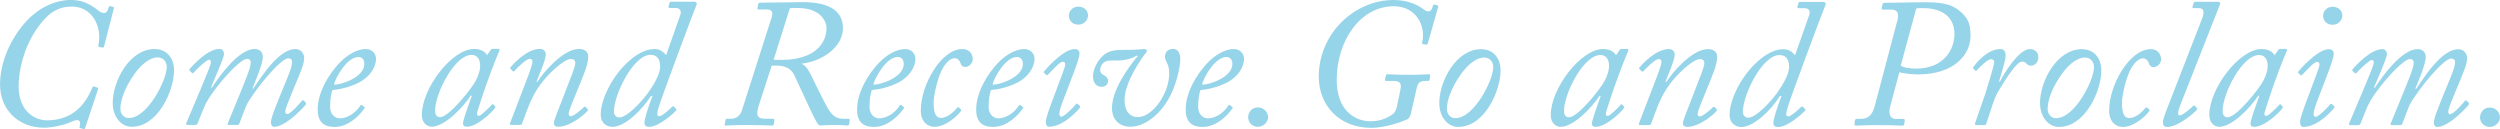 <svg xmlns="http://www.w3.org/2000/svg" viewBox="0 0 545 28.14" aria-labelledby="title desc">
    <title id="title">Tagline for Annuciation &amp; Our Lady of Providence</title>
    <desc id="desc">Blue letter that reads 'Come and Receive. Go and Proclam.'.</desc>
  <path d="M18.56,27.92c-.08.2-.2.24-.36.2l-.72-.2c-.12-.05-.2-.12-.12-.32.05-.2.12-.41.12-.68,0-.44-.29-.75-.63-.75s-1.04.24-1.76.56c-.87.44-3.59,1.11-5.5,1.11-5.31,0-9.58-3.66-9.58-9.47,0-4.53,2.12-9.83,5.79-13.8C8.38,1.76,11.97,0,15.4,0c1.91,0,3.35.41,5.26,1.71.51.36,1.23,1.11,2,1.11.48,0,.8-.32,1.04-1.23.08-.24.2-.32.36-.24l.51.12c.24.05.32.17.24.39l-2.12,8.24c-.08.24-.17.32-.44.24l-.56-.07c-.2-.05-.29-.12-.24-.41.84-3.9-1.2-8.43-5.79-8.43-3.23,0-5.38,1.59-7.65,4.86-2.99,4.38-3.95,9.32-3.95,12.5,0,5.69,3.79,7.44,6.11,7.44,3.35,0,7.5-1.16,9.92-7.04.17-.36.2-.41.41-.32l.68.2c.24.08.24.17.2.36l-2.83,8.52.02-.03Z" style="fill: #95d4e9;"/>
  <path d="M24.57,22.51c0-5.01,3.79-11.82,9.1-11.82,2.68,0,4.27,1.95,4.27,4.65,0,4.38-3.47,12.3-9.25,12.3-2.2,0-4.11-2.12-4.11-5.13h-.01ZM36.35,14.75c.05-1.23-.68-2.24-2-2.24-1.67,0-3.79,1.52-5.79,4.74-1.35,2.15-2.32,4.58-2.32,6.45,0,1.28.87,2.03,1.83,2.03,4.15,0,8.26-8.36,8.26-10.98h.02Z" style="fill: #95d4e9;"/>
  <path d="M40.86,27.23c-.2,0-.36-.08-.24-.41l3.04-7.2c1.04-2.51,2.23-5.25,2.32-5.97,0-.39-.12-.63-.41-.63-.56,0-2.99,2.34-3.35,2.82-.12.17-.32.12-.48-.05l-.36-.36c-.12-.12-.17-.24-.05-.36.92-1.08,4.03-4.41,6.54-4.41.56,0,.96.48.96,1.11,0,.96-2.44,6.21-2.83,7.28l.2.05c1.83-2.82,5.94-8.43,9.34-8.43,1.31,0,1.76.99,1.76,1.71,0,1.47-1.59,5.3-2.27,6.89l.2.05c2.2-3.35,5.79-8.63,9.17-8.63,1.23,0,1.91,1.04,1.91,1.91,0,1.35-.75,3.03-2.44,7.08-.92,2.27-1.67,3.95-1.67,4.65,0,.29.12.53.44.53.72,0,2.92-2.55,3.16-2.87.12-.2.32-.17.48,0l.32.32c.12.12.17.24.08.44-.12.27-4.3,4.89-6.9,4.89-.41,0-.72-.36-.72-.96,0-.99,1.11-3.66,2.71-7.56,1.16-2.82,1.91-4.5,1.91-5.66,0-.48-.32-.75-.84-.75-1.35,0-5.26,4.41-7.7,7.97-.29.44-1.11,1.43-1.64,2.82l-1.35,3.5c-.08.2-.24.24-.56.24h-1.59c-.32,0-.48-.07-.36-.32l2.71-6.6c1.11-2.75,2.32-5.57,2.32-6.69,0-.53-.32-.8-.8-.8-1.35,0-5.14,4.07-7.41,7.25-.6.84-1.4,1.95-2,3.38l-1.43,3.54c-.17.24-.29.24-.63.24h-1.52l.02.02Z" style="fill: #95d4e9;"/>
  <path d="M69.26,23.74c0-3.35,2.2-7.52,5.1-10.38,1.28-1.28,3.43-2.67,5.34-2.67,1.55,0,2.27,1.16,2.27,2.12,0,1.95-1.47,4.02-3.71,5.18-2.15,1.08-4.3,1.52-5.79,1.64-.2.48-.51,1.79-.51,3.66s1.31,2.51,2.08,2.51c1.95,0,3.71-1.47,4.54-2.82.08-.12.2-.19.36-.05l.44.36c.2.12.2.24.05.36-.99,1.4-3.38,4.02-6.47,4.02-2.59,0-3.71-1.28-3.71-3.9l.03-.02ZM72.81,18.44c1.4.12,6.62-1.55,6.62-4.5,0-.8-.41-1.52-1.28-1.52-2.56,0-5.02,4.58-5.34,6v.02Z" style="fill: #95d4e9;"/>
  <path d="M108.75,10.68c.17,0,.2.2.12.36-.75,1.64-2.8,7.13-2.99,7.76-.24.68-1.91,5.61-1.91,5.97s.2.48.44.48c.48,0,2.51-2.07,2.8-2.43.12-.12.24-.2.31-.08l.36.39c.12.12.17.19.08.32-.44.8-3.91,4.17-6.18,4.17-.48,0-.84-.16-.84-.68,0-.6.41-1.83,1.91-6.05l-.2-.08c-1.67,2.55-5.7,6.81-8.54,6.81-.92,0-2.15-.75-2.15-2.55,0-5.81,6.54-14.4,11.4-14.4,1.67,0,2.44.72,2.83,1.35l.75-1.08c.12-.17.24-.29.41-.29h1.41ZM103.71,17.62c.56-1.16.96-2.15.96-3.3,0-1.08-.41-2.36-1.88-2.36-3.67,0-7.94,8.4-7.94,12.18,0,.92.41,1.4,1.08,1.4,2,0,7.05-6.45,7.77-7.92Z" style="fill: #95d4e9;"/>
  <path d="M111.62,27.23c-.44,0-.53-.08-.44-.36l2.83-7.37c.96-2.46,2.07-5.33,2.07-6,0-.41-.17-.68-.6-.68-.75,0-2.68,1.91-3.35,2.67-.12.12-.24.12-.41-.04l-.36-.36c-.17-.16-.19-.24-.07-.41.6-.72,3.55-4.02,6.42-4.02.92,0,1.28.68,1.28,1.2,0,1.23-1.71,5.01-2.03,5.93l.17.08c1.2-1.91,5.55-7.2,9.1-7.2,1.2,0,2,.6,2,1.64,0,1.76-.92,3.83-2.24,7.04-1.08,2.63-2.03,4.86-2.03,5.49,0,.24.16.51.48.51.6,0,2.35-1.47,2.87-2.03.17-.12.32-.08.44.08l.29.32c.16.17.2.24.04.44-.48.65-3.71,3.47-6.38,3.47-.51,0-.96-.19-.96-.8,0-.75,1.43-3.9,2.68-7.32.56-1.55,2-4.86,2-5.73,0-.56-.29-.92-.99-.92-1.55,0-5.5,3.66-7.26,6.48-.72,1.16-1.35,2.19-2.39,4.98l-.99,2.67c-.08.17-.17.24-.56.24h-1.55l-.04.02Z" style="fill: #95d4e9;"/>
  <path d="M146.04,1.73c-.32,0-.36-.17-.32-.27l.24-.84c.04-.17.12-.24.48-.24h4.9c.56,0,.63.41.48.72-.6,1.4-7.58,20.02-8.26,22.4-.36,1.23-.41,1.83.17,1.83.68,0,2.59-1.83,2.8-2.07.17-.12.32-.12.44.05l.41.41c.12.07.12.24,0,.39-.29.36-3.71,3.54-5.82,3.54-.63,0-1.08-.2-1.08-.92,0-.8.87-3.5,1.76-5.78l-.31-.07c-1.96,3.11-5.7,6.77-8.42,6.77-1.35,0-2.56-.92-2.56-2.63,0-3.15,2.23-7.88,5.5-11.1,1.28-1.23,3.59-3.23,6.26-3.23,1.08,0,1.83.53,2.51,1.32l3.07-8.72c.29-.75.08-1.55-.99-1.55h-1.25ZM141.33,20.15c1.11-1.52,2.59-4.02,2.59-5.57,0-1.88-.84-2.63-2.12-2.63-3.74,0-7.97,8.72-7.97,12.38,0,.84.6,1.28,1.16,1.28,1.67,0,4.75-3.27,6.35-5.45h0Z" style="fill: #95d4e9;"/>
  <path d="M168.15,4.04c.44-1.28.29-1.98-1.16-1.98h-1.55c-.32,0-.36-.12-.32-.32l.19-.84c.04-.24.12-.32.51-.32,4.18,0,8.3-.12,8.93-.12,2.87,0,9.01.29,9.01,5.69,0,3.98-4.3,7.16-8.98,7.73v.07c.96.32,1.55,1.55,2,2.39.2.41,2.95,6.05,3.67,7.25.99,1.64,1.79,2.31,3.5,2.31h.99c.29,0,.32.17.29.39l-.12.75c-.05.2-.12.32-.41.32-.41,0-1.04-.12-2.95-.12-1.76,0-2.51.12-2.95.12-.32,0-.51-.32-1.08-1.28-.56-.96-4.11-8.79-4.59-9.75-1.16-2.24-3.38-2.03-4.9-2.03l-2.83,8.72c-.72,2.27-.2,2.87,1.47,2.87h1.64c.24,0,.32.12.29.32l-.12.92c-.04.2-.2.24-.48.24-.44,0-2.24-.12-5.58-.12-2.35,0-3.91.12-4.39.12-.24,0-.29-.12-.24-.32l.17-.84c.04-.24.12-.32.41-.32h.75c1.43,0,2.12-.87,2.47-2l6.35-19.87h0ZM168.66,13.04c2.03,0,4.42.2,7.34-.99,2.35-.96,4.18-3.11,4.18-5.9,0-1.67-1.47-4.41-6.35-4.41-.72,0-1.16,0-1.64.05l-3.55,11.27h.01Z" style="fill: #95d4e9;"/>
  <path d="M186.85,23.74c0-3.35,2.2-7.52,5.1-10.38,1.28-1.28,3.43-2.67,5.34-2.67,1.55,0,2.27,1.16,2.27,2.12,0,1.95-1.47,4.02-3.71,5.18-2.15,1.08-4.3,1.52-5.79,1.64-.19.48-.51,1.79-.51,3.66s1.31,2.51,2.07,2.51c1.96,0,3.71-1.47,4.54-2.82.08-.12.2-.19.36-.05l.44.36c.2.12.2.24.05.36-.99,1.4-3.38,4.02-6.47,4.02-2.59,0-3.71-1.28-3.71-3.9l.03-.02ZM190.4,18.44c1.4.12,6.62-1.55,6.62-4.5,0-.8-.41-1.52-1.28-1.52-2.56,0-5.02,4.58-5.34,6v.02Z" style="fill: #95d4e9;"/>
  <path d="M200.74,23.98c0-5.42,4.42-13.29,9.05-13.29,1.88,0,2.27,1.52,2.27,2.24,0,.96-.92,1.67-1.64,1.67-.51,0-.87-.27-1.04-.87-.12-.44-.6-1.04-1.23-1.04-.99,0-2.03.96-2.92,2.75-1.08,2.31-1.71,5.73-1.71,6.96,0,2.91.87,3.3,1.59,3.3,1.55,0,3.07-1.59,3.5-2.15.12-.17.24-.24.36-.17l.44.41c.12.08.2.2.04.44-.56.84-3.19,3.42-5.74,3.42-1.4,0-2.99-.99-2.99-3.66h.01Z" style="fill: #95d4e9;"/>
  <path d="M212.82,23.74c0-3.35,2.2-7.52,5.1-10.38,1.28-1.28,3.43-2.67,5.34-2.67,1.55,0,2.27,1.16,2.27,2.12,0,1.95-1.47,4.02-3.71,5.18-2.15,1.08-4.3,1.52-5.79,1.64-.2.48-.51,1.79-.51,3.66s1.31,2.51,2.07,2.51c1.96,0,3.71-1.47,4.54-2.82.07-.12.2-.19.36-.05l.44.36c.2.12.2.24.05.36-.99,1.4-3.38,4.02-6.47,4.02-2.59,0-3.71-1.28-3.71-3.9l.03-.02ZM216.37,18.44c1.4.12,6.62-1.55,6.62-4.5,0-.8-.41-1.52-1.28-1.52-2.56,0-5.02,4.58-5.34,6v.02Z" style="fill: #95d4e9;"/>
  <path d="M227.98,26.65c0-.92.68-2.75,2.36-7.2l1.16-3.11c.41-1.08.72-1.88.72-2.36,0-.36-.24-.51-.56-.51-.68,0-2.56,2.15-3.19,2.79-.17.16-.32.16-.44.05l-.32-.36c-.17-.12-.24-.2-.12-.36.17-.24,4.23-5.01,6.78-4.89.48,0,.96.32.96.99,0,.72-.63,2.51-1.35,4.41l-2.32,6.05c-.56,1.47-.72,2.36-.72,2.63,0,.36.12.6.44.68.84-.17,2.99-2.43,3.19-2.79.07-.12.24-.12.44.07l.32.27c.16.2.2.29.07.48-.24.32-3.43,4.14-6.74,4.14-.41-.05-.68-.36-.68-.99v.02ZM233,3.45c0-1.08.84-2,2.07-2,1.4,0,2.12.99,2.12,1.91,0,.6-.48,2-2.12,2-1.76,0-2.07-1.47-2.07-1.91Z" style="fill: #95d4e9;"/>
  <path d="M242.03,13.19c-1.28,0-2.15.87-2.2,2.07.05.72.51.96.87,1.16.29.17.87.56.87,1.19s-.44,1.32-1.47,1.32c-.75,0-1.83-.56-1.83-2.27,0-1.55.99-3.23,1.55-3.86.8-.87,1.67-1.91,4.54-1.91,4.07,0,4.54-.2,4.99-.2.51,0,.92.24.51.75-.84,1.04-4.71,6.41-4.71,10.38,0,2.7,1.43,3.71,2.83,3.71,3.43,0,6.9-5.37,6.9-9.39,0-.65-.04-1.44-.32-2.07-.32-.72-.6-1.16-.6-1.64,0-1.08.63-1.76,1.79-1.76s1.55,1.16,1.55,2.12c0,1.91-.87,5.9-2.63,8.91-1.79,3.11-5.02,5.93-8.3,5.93-2,0-3.96-1.23-3.96-4.1,0-3.71,3.31-8.6,5.62-11.3l-.29-.12c-.84.72-2.95,1.08-3.71,1.08h-2.08l.06-.02Z" style="fill: #95d4e9;"/>
  <path d="M258.49,23.74c0-3.35,2.2-7.52,5.1-10.38,1.28-1.28,3.43-2.67,5.34-2.67,1.55,0,2.27,1.16,2.27,2.12,0,1.95-1.47,4.02-3.71,5.18-2.15,1.08-4.3,1.52-5.79,1.64-.2.48-.51,1.79-.51,3.66s1.31,2.51,2.07,2.51c1.96,0,3.71-1.47,4.54-2.82.08-.12.2-.19.36-.05l.44.36c.2.12.2.24.05.36-.99,1.4-3.38,4.02-6.47,4.02-2.59,0-3.71-1.28-3.71-3.9l.03-.02ZM262.04,18.44c1.4.12,6.62-1.55,6.62-4.5,0-.8-.41-1.52-1.28-1.52-2.56,0-5.02,4.58-5.34,6v.02Z" style="fill: #95d4e9;"/>
  <path d="M272.1,25.49c0-.8.63-2.07,2.08-2.07,1.79,0,2.27,1.59,2.27,2.07,0,1.04-.92,2.15-2.24,2.15-1.23,0-2.12-.92-2.12-2.15h.02Z" style="fill: #95d4e9;"/>
  <path d="M307.38,25.21c-.17.51-.29.68-.72.87-1.16.48-4.63,1.79-7.73,1.79-7.02,0-11.44-4.94-11.44-11.15,0-9.42,7.78-16.72,16.32-16.72,3.43,0,5.67,1.35,6.47,2,.51.41.87.48,1.08.48.56,0,.8-.39,1.04-1.28.05-.17.12-.24.41-.17l.48.12c.17.05.29.12.24.32l-2.27,8c-.07.24-.16.27-.48.24l-.51-.08c-.2-.05-.32-.17-.24-.39.87-3.42-1.2-7.88-6.18-7.88-7.22,0-12.45,7.4-12.45,16.12,0,6.29,3.71,8.96,7.38,8.96,2.56,0,4.27-1.08,4.99-1.67.36-.32.56-.84.72-1.35l.8-3.86c.36-1.59-.29-1.91-1.59-1.91h-1.47c-.32,0-.36-.12-.29-.39l.17-.75c.04-.24.12-.32.44-.32.6,0,2,.12,4.63.12s3.67-.12,4.23-.12c.29,0,.41.12.36.39l-.12.75c-.04.24-.12.32-.36.32h-.63c-.96,0-1.55.32-1.79,1.44l-1.4,6.12-.06-.02Z" style="fill: #95d4e9;"/>
  <path d="M313.76,22.54c0-5.01,3.79-11.82,9.1-11.82,2.68,0,4.27,1.95,4.27,4.65,0,4.38-3.47,12.3-9.25,12.3-2.2,0-4.11-2.12-4.11-5.13h-.01ZM325.53,14.78c.05-1.23-.68-2.24-2-2.24-1.67,0-3.79,1.52-5.79,4.74-1.35,2.15-2.32,4.58-2.32,6.45,0,1.28.87,2.03,1.83,2.03,4.15,0,8.26-8.36,8.26-10.98h.01Z" style="fill: #95d4e9;"/>
  <path d="M354.84,10.71c.17,0,.2.2.12.36-.75,1.64-2.8,7.13-2.99,7.76-.24.68-1.91,5.61-1.91,5.97s.2.48.44.48c.48,0,2.51-2.07,2.8-2.43.12-.12.24-.2.32-.08l.36.39c.12.12.17.2.08.32-.44.8-3.91,4.17-6.18,4.17-.48,0-.84-.17-.84-.68,0-.6.41-1.83,1.91-6.05l-.2-.08c-1.67,2.55-5.7,6.81-8.54,6.81-.92,0-2.15-.75-2.15-2.55,0-5.81,6.54-14.41,11.4-14.41,1.67,0,2.44.72,2.83,1.35l.75-1.08c.12-.16.24-.29.41-.29h1.4v.02ZM349.81,17.65c.56-1.16.96-2.15.96-3.3,0-1.08-.41-2.36-1.88-2.36-3.67,0-7.94,8.4-7.94,12.18,0,.92.41,1.4,1.08,1.4,2,0,7.05-6.45,7.77-7.92Z" style="fill: #95d4e9;"/>
  <path d="M357.73,27.28c-.44,0-.51-.07-.44-.36l2.83-7.37c.96-2.46,2.08-5.33,2.08-6,0-.41-.17-.68-.6-.68-.75,0-2.68,1.91-3.35,2.67-.12.12-.24.12-.41-.05l-.36-.36c-.17-.16-.2-.24-.08-.41.6-.72,3.55-4.02,6.42-4.02.92,0,1.28.68,1.28,1.2,0,1.23-1.71,5.01-2.03,5.93l.17.08c1.2-1.91,5.55-7.2,9.1-7.2,1.2,0,2,.6,2,1.64,0,1.76-.92,3.83-2.23,7.04-1.08,2.63-2.03,4.86-2.03,5.49,0,.24.16.51.48.51.6,0,2.35-1.47,2.87-2.03.17-.12.32-.08.44.07l.29.32c.17.17.2.24.05.44-.48.65-3.71,3.47-6.38,3.47-.51,0-.96-.19-.96-.8,0-.75,1.43-3.9,2.68-7.32.56-1.55,2-4.86,2-5.73,0-.56-.29-.92-.99-.92-1.55,0-5.5,3.66-7.26,6.48-.72,1.16-1.35,2.19-2.39,4.98l-.99,2.67c-.07.17-.17.24-.56.24h-1.61Z" style="fill: #95d4e9;"/>
  <path d="M392.15,1.77c-.32,0-.36-.17-.32-.27l.24-.84c.05-.17.12-.24.48-.24h4.9c.56,0,.63.41.48.72-.6,1.4-7.58,20.02-8.26,22.4-.36,1.23-.41,1.83.17,1.83.68,0,2.59-1.83,2.8-2.07.16-.12.32-.12.44.05l.41.41c.12.07.12.24,0,.39-.29.36-3.71,3.54-5.82,3.54-.63,0-1.08-.19-1.08-.92,0-.8.87-3.5,1.76-5.78l-.32-.07c-1.96,3.11-5.7,6.77-8.42,6.77-1.35,0-2.56-.92-2.56-2.63,0-3.15,2.23-7.88,5.5-11.1,1.28-1.23,3.59-3.23,6.26-3.23,1.08,0,1.84.53,2.51,1.32l3.07-8.72c.29-.75.08-1.55-.99-1.55h-1.25ZM387.44,20.2c1.11-1.52,2.59-4.02,2.59-5.57,0-1.88-.84-2.63-2.12-2.63-3.75,0-7.97,8.72-7.97,12.38,0,.84.6,1.28,1.16,1.28,1.67,0,4.75-3.27,6.35-5.45h0Z" style="fill: #95d4e9;"/>
  <path d="M413.56,4.76c.36-1.28.51-2.67-1.28-2.67h-1.88c-.2,0-.24-.2-.2-.41l.2-.75c.08-.29.17-.32.56-.32s7.5-.12,8.33-.12c3.79,0,5.99.29,7.9,1.88,1.76,1.47,2.39,2.7,2.39,5.42,0,4.02-3.43,8.43-11.49,8.43-1.76,0-3.43-.29-4.03-.48l-1.95,7.28c-.41,1.52-.32,2.91,1.28,2.91h1.52c.29,0,.36.17.32.39l-.12.75c-.04.24-.12.32-.48.32-.48,0-2.12-.12-5.31-.12-2.71,0-4.15.12-4.71.12-.24,0-.36-.12-.32-.41l.07-.68c.05-.24.17-.39.44-.39h.84c2.15,0,2.71-1.47,3.16-3.18l4.75-17.99h.01ZM414.36,14.3c.63.44,1.76.65,3.38.65,5.98,0,8.33-4.14,8.33-7.49,0-4.74-4.08-5.69-6.78-5.69-.44,0-1.28,0-1.55.08l-3.38,12.45Z" style="fill: #95d4e9;"/>
  <path d="M430.91,27.28c-.29,0-.44-.17-.36-.36l2.24-6.45c.72-2.24,1.96-6.41,1.96-6.96,0-.36-.32-.6-.68-.6-.8,0-2.59,1.79-3.16,2.46-.08.12-.24.07-.32,0l-.41-.41c-.08-.08-.08-.2,0-.32.84-1.23,3.23-3.95,5.94-3.95.8,0,1.11.68,1.11,1.4.04.75-.63,2.99-1.44,5.66l.19.08c1.08-2.22,4.27-7.13,6.5-7.13,1.16,0,1.88.72,1.88,1.79s-.8,1.83-1.55,1.83c-.36,0-.68-.07-.99-.41-.32-.32-.51-.48-1.04-.48-1.08,0-3.31,3.42-4.9,6.05-.48.75-.96,1.67-1.55,3.47l-1.32,4.02c-.08.29-.2.29-.51.29h-1.59v.03Z" style="fill: #95d4e9;"/>
  <path d="M444.72,22.54c0-5.01,3.79-11.82,9.1-11.82,2.68,0,4.27,1.95,4.27,4.65,0,4.38-3.47,12.3-9.25,12.3-2.2,0-4.11-2.12-4.11-5.13h-.01ZM456.49,14.78c.05-1.23-.68-2.24-2-2.24-1.67,0-3.79,1.52-5.79,4.74-1.35,2.15-2.32,4.58-2.32,6.45,0,1.28.87,2.03,1.83,2.03,4.15,0,8.26-8.36,8.26-10.98h.01Z" style="fill: #95d4e9;"/>
  <path d="M459.8,24.01c0-5.42,4.42-13.29,9.05-13.29,1.88,0,2.27,1.52,2.27,2.24,0,.96-.92,1.67-1.64,1.67-.51,0-.87-.27-1.04-.87-.12-.44-.6-1.04-1.23-1.04-.99,0-2.03.96-2.92,2.75-1.08,2.31-1.71,5.73-1.71,6.96,0,2.91.87,3.3,1.59,3.3,1.55,0,3.07-1.59,3.5-2.15.12-.17.24-.24.36-.17l.44.41c.12.08.2.19.04.44-.56.84-3.19,3.42-5.74,3.42-1.4,0-2.99-.99-2.99-3.66h.01Z" style="fill: #95d4e9;"/>
  <path d="M479.98,4.28c.6-1.52.56-2.51-.6-2.51h-1.16c-.29,0-.32-.17-.24-.36l.24-.72c.08-.24.17-.29.41-.29h4.95c.36,0,.48.24.36.6l-8.3,21.05c-.36.92-1.31,3.11-.48,3.11.63,0,2.47-1.55,2.95-2.07.17-.17.24-.12.36,0l.44.48c.08.07.12.24-.05.41-.2.32-3.91,3.71-6.47,3.71-.51,0-.87-.24-.87-1.16,0-.6.99-3.11,1.47-4.29l6.98-17.95h.01Z" style="fill: #95d4e9;"/>
  <path d="M498.41,10.71c.17,0,.2.2.12.36-.75,1.64-2.8,7.13-2.99,7.76-.24.68-1.91,5.61-1.91,5.97s.2.48.44.48c.48,0,2.51-2.07,2.8-2.43.12-.12.24-.2.32-.08l.36.39c.12.12.17.2.08.32-.44.8-3.91,4.17-6.18,4.17-.48,0-.84-.17-.84-.68,0-.6.41-1.83,1.91-6.05l-.2-.08c-1.67,2.55-5.7,6.81-8.54,6.81-.92,0-2.15-.75-2.15-2.55,0-5.81,6.54-14.41,11.4-14.41,1.67,0,2.44.72,2.83,1.35l.75-1.08c.12-.16.24-.29.41-.29h1.4l.02.02ZM493.39,17.65c.56-1.16.96-2.15.96-3.3,0-1.08-.41-2.36-1.88-2.36-3.67,0-7.94,8.4-7.94,12.18,0,.92.41,1.4,1.08,1.4,2,0,7.05-6.45,7.77-7.92Z" style="fill: #95d4e9;"/>
  <path d="M501.41,26.68c0-.92.68-2.75,2.36-7.2l1.16-3.11c.41-1.08.72-1.88.72-2.36,0-.36-.24-.51-.56-.51-.68,0-2.56,2.15-3.19,2.79-.17.17-.32.17-.44.05l-.32-.36c-.17-.12-.24-.2-.12-.36.17-.24,4.23-5.01,6.78-4.89.48,0,.96.32.96.99,0,.72-.63,2.51-1.35,4.41l-2.32,6.05c-.56,1.47-.72,2.36-.72,2.63,0,.36.12.6.44.68.84-.17,2.99-2.43,3.19-2.79.08-.12.24-.12.44.08l.32.27c.17.2.2.28.08.48-.24.32-3.43,4.14-6.74,4.14-.41-.05-.68-.36-.68-.99h-.01ZM506.43,3.48c0-1.08.84-2,2.08-2,1.4,0,2.12.99,2.12,1.91,0,.6-.48,2-2.12,2-1.76,0-2.08-1.47-2.08-1.91Z" style="fill: #95d4e9;"/>
  <path d="M512.37,27.28c-.2,0-.36-.07-.24-.41l3.04-7.2c1.04-2.51,2.23-5.25,2.32-5.97,0-.39-.12-.63-.41-.63-.56,0-2.99,2.34-3.35,2.82-.12.17-.32.12-.48-.05l-.36-.36c-.12-.12-.16-.24-.04-.36.92-1.08,4.03-4.41,6.54-4.41.56,0,.96.48.96,1.11,0,.96-2.44,6.21-2.83,7.28l.2.04c1.84-2.82,5.94-8.43,9.34-8.43,1.31,0,1.76.99,1.76,1.71,0,1.47-1.59,5.3-2.27,6.89l.2.05c2.2-3.35,5.79-8.63,9.17-8.63,1.23,0,1.91,1.04,1.91,1.91,0,1.35-.75,3.03-2.44,7.08-.92,2.27-1.67,3.95-1.67,4.65,0,.29.12.53.44.53.72,0,2.92-2.55,3.16-2.87.12-.19.32-.16.48,0l.32.32c.12.12.16.24.08.44-.12.27-4.3,4.89-6.9,4.89-.41,0-.72-.36-.72-.96,0-.99,1.11-3.66,2.71-7.56,1.16-2.82,1.91-4.5,1.91-5.66,0-.48-.32-.75-.84-.75-1.35,0-5.26,4.41-7.7,7.97-.28.44-1.11,1.43-1.64,2.82l-1.35,3.5c-.08.2-.24.24-.56.24h-1.59c-.32,0-.48-.08-.36-.32l2.71-6.6c1.11-2.75,2.32-5.57,2.32-6.69,0-.53-.32-.8-.8-.8-1.35,0-5.14,4.07-7.41,7.25-.6.84-1.4,1.95-2,3.38l-1.43,3.54c-.16.24-.29.24-.63.24h-1.52.02Z" style="fill: #95d4e9;"/>
  <path d="M540.66,25.52c0-.8.63-2.07,2.07-2.07,1.79,0,2.27,1.59,2.27,2.07,0,1.04-.92,2.15-2.24,2.15-1.23,0-2.12-.92-2.12-2.15h.02Z" style="fill: #95d4e9;"/>
</svg>